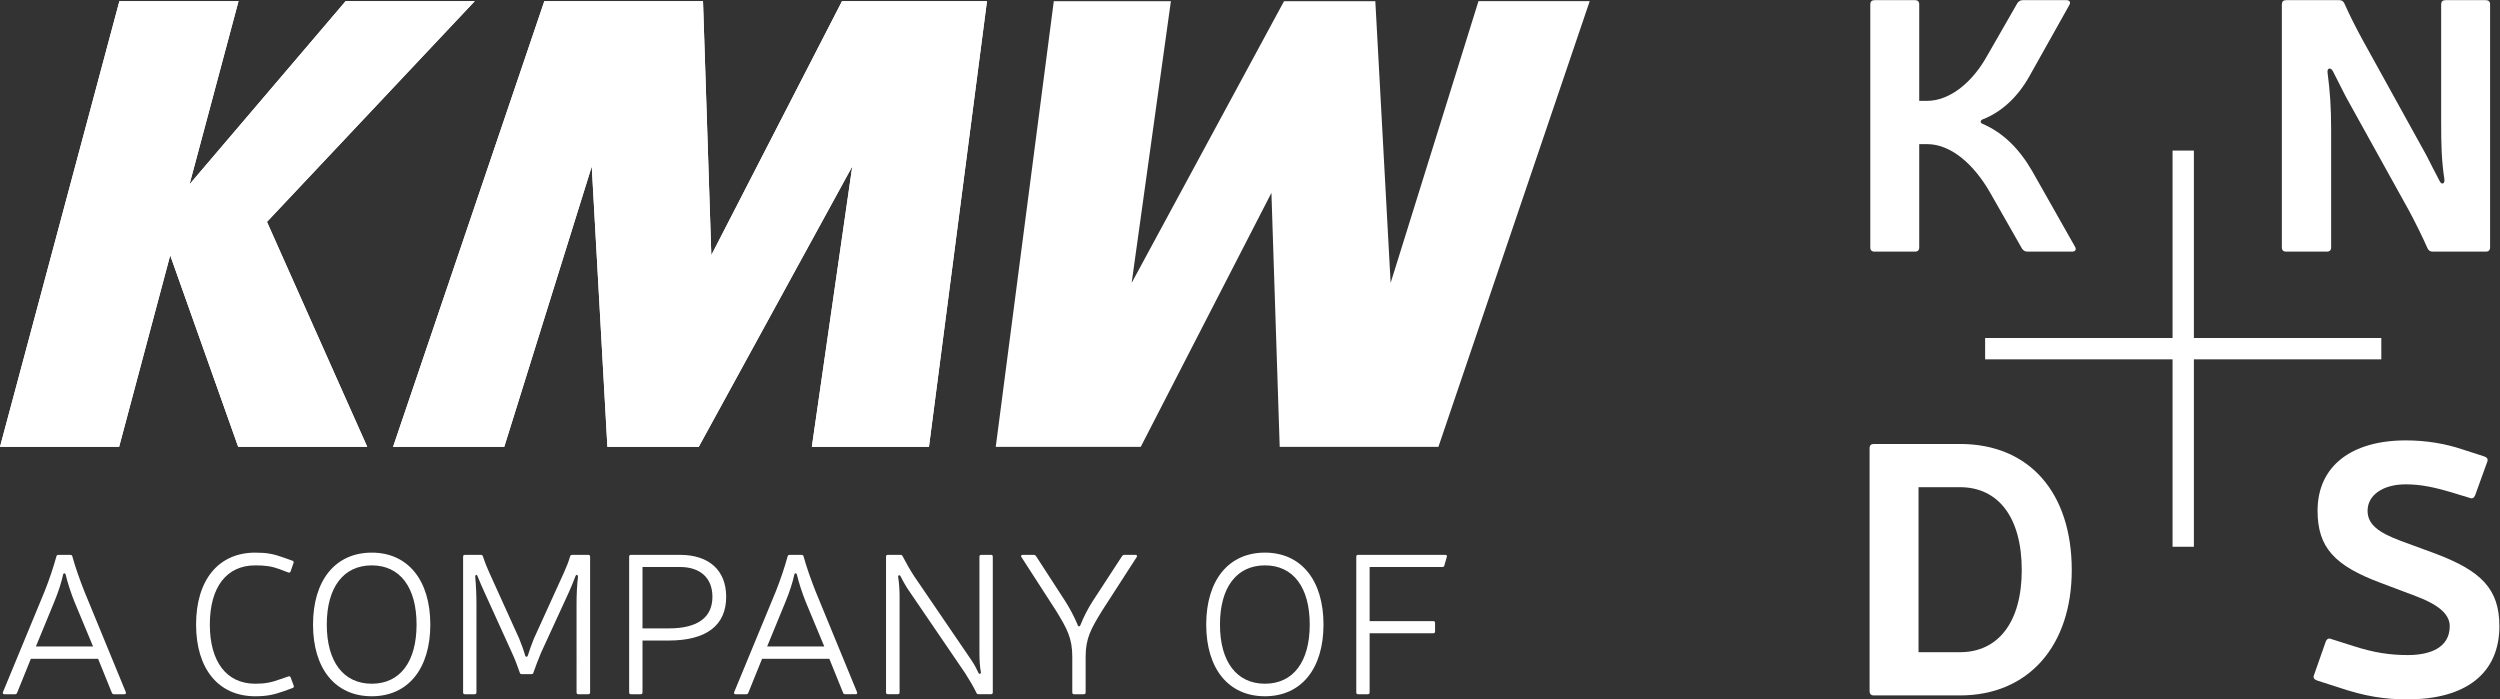 <?xml version="1.0" encoding="UTF-8" standalone="no"?>
<!-- Created with Inkscape (http://www.inkscape.org/) -->

<svg version="1.1" id="svg2" xml:space="preserve" width="889.773" height="248.907" viewBox="0 0 889.773 248.907" sodipodi:docname="Logo KMW_white.eps"
    xmlns:inkscape="http://www.inkscape.org/namespaces/inkscape"
    xmlns:sodipodi="http://sodipodi.sourceforge.net/DTD/sodipodi-0.dtd"
    xmlns="http://www.w3.org/2000/svg"
    xmlns:svg="http://www.w3.org/2000/svg">
    <rect x="0" y="0" width="889.773" height="248.907" fill="#333333" stroke="none"/>
    <defs id="defs6" />
    <sodipodi:namedview id="namedview4" pagecolor="#ffffff" bordercolor="#666666" borderopacity="1.0" inkscape:pageshadow="2" inkscape:pageopacity="0.0" inkscape:pagecheckerboard="0" />
    <g id="g8" inkscape:groupmode="layer" inkscape:label="ink_ext_XXXXXX" transform="matrix(1.333,0,0,-1.333,0,248.907)">
        <g id="g10" transform="scale(0.1)">
            <path d="M 922.992,1864.32 506.016,1375.11 636.914,1864.32 H 318.824 L 0.004,674.27 H 318.035 l 136.418,511.28 181.492,-511.28 h 344.52 l -267.672,600.64 554.917,589.41 H 922.992" style="fill:#ffffff;fill-opacity:1;fill-rule:nonzero;stroke:none" id="path12" />
            <path d="M 2248.2,1864.16 1899.24,1186 1877.03,1864.16 H 1453.38 L 1049.47,674.078 h 296.84 l 233.64,748.742 41.8,-748.679 h 243.82 l 409.99,748.869 -107.98,-748.869 h 312.71 l 154.9,1190.019 H 2248.2" style="fill:#ffffff;fill-opacity:1;fill-rule:nonzero;stroke:none" id="path14" />
            <path d="m 3947.52,1864.18 -234.55,-752.29 -40.86,752.2 h -243.76 l -406.86,-752.2 104.79,752.2 H 2813.63 L 2658.64,674.102 h 387.08 l 348.96,678.218 22.12,-678.218 h 423.71 l 403.98,1190.078 h -296.97" style="fill:#ffffff;fill-opacity:1;fill-rule:nonzero;stroke:none" id="path16" />
            <path d="M 922.992,1864.32 506.016,1375.11 636.914,1864.32 H 318.824 L 0.004,674.27 H 318.035 l 136.418,511.28 181.492,-511.28 h 344.52 l -267.672,600.64 554.917,589.41 H 922.992" style="fill:#ffffff;fill-opacity:1;fill-rule:nonzero;stroke:none" id="path18" />
            <path d="M 2248.2,1864.16 1899.24,1186 1877.03,1864.16 H 1453.38 L 1049.47,674.078 h 296.84 l 233.64,748.742 41.8,-748.679 h 243.82 l 409.99,748.869 -107.98,-748.869 h 312.71 l 154.9,1190.019 H 2248.2" style="fill:#ffffff;fill-opacity:1;fill-rule:nonzero;stroke:none" id="path20" />
            <path d="m 261.918,108.352 36.77,-90.883 c 1.082,-2.719 2.691,-3.797 5.941,-3.797 h 27.59 c 3.242,0 4.851,2.156 3.773,5.406 L 225.152,288.531 c -11.906,30.321 -23.804,63.258 -31.894,92.891 -0.559,3.219 -2.723,4.297 -5.41,4.297 h -31.891 c -2.719,0 -4.879,-1.078 -5.41,-4.297 -8.129,-29.633 -19.469,-63.133 -31.359,-92.891 L 7.789,19.078 c -1.082,-3.25 0.551,-5.406 3.797,-5.406 H 39.707 c 3.242,0 4.852,1.078 5.934,3.797 l 36.766,90.883 z m -166,32.937 49.219,119.633 c 10.261,24.887 19.472,53.039 23.242,71.976 1.078,4.883 5.941,4.883 7.019,0 4.321,-18.937 13.532,-47.617 23.258,-71.976 L 248.418,141.289 Z M 781.527,30.422 c 2.692,1.047 3.77,3.219 2.692,5.938 l -8.129,22.152 c -1.078,2.719 -3.242,3.797 -5.93,2.719 L 747.969,53.66 C 724.18,44.98 707.398,41.738 681.441,41.738 c -76.824,0 -121.191,58.981 -121.191,158 0,99.563 44.367,157.981 121.191,157.981 27.036,0 43.254,-2.149 65.45,-10.258 l 22.711,-8.641 c 3.246,-1.101 5.41,0 6.488,3.231 l 7.598,22.16 c 1.082,2.687 0,4.848 -2.719,5.937 l -22.711,8.09 c -28.153,10.262 -45.977,13.512 -76.817,13.512 -98.453,0 -157.902,-73.52 -157.902,-192.012 0,-117.949 59.449,-191.476 157.902,-191.476 30.278,0 49.227,3.797 77.899,14.027 z M 992.629,391.75 c -97.391,0 -156.848,-74.051 -156.848,-192.012 0,-117.949 59.457,-191.476 156.848,-191.476 96.851,0 156.301,73.527 156.301,191.476 0,117.961 -59.45,192.012 -156.301,192.012 m 0,-34.031 c 75.741,0 119.591,-58.957 119.591,-157.981 0,-99.019 -43.85,-158 -119.591,-158 -75.758,0 -120.141,58.981 -120.141,158 0,99.024 44.383,157.981 120.141,157.981 m 582.951,23.191 c 0,3.231 -1.63,4.84 -4.85,4.84 h -43.23 c -2.72,0 -4.88,-1.609 -5.41,-4.301 -3.8,-13.5 -10.29,-29.679 -16.22,-42.629 l -80.65,-177.332 c -5.93,-14.578 -11.34,-30.277 -15.67,-43.789 -1.63,-5.398 -5.96,-5.398 -7.6,0 -3.77,13.512 -9.73,29.731 -15.66,44.321 l -80.1,176.8 c -5.96,12.95 -12.45,29.129 -16.78,42.629 -0.52,3.231 -2.71,4.301 -5.4,4.301 h -42.68 c -3.24,0 -4.85,-1.609 -4.85,-4.84 V 18.551 c 0,-3.242 1.61,-4.879 4.85,-4.879 h 25.9 c 3.24,0 4.88,1.637 4.88,4.879 V 254.48 c 0,24.348 -1.08,50.27 -3.24,71.911 -0.56,6.48 4.32,8.648 6.48,1.64 5.94,-14.621 11.9,-28.66 18.95,-43.793 l 72.49,-159.508 c 7.04,-14.621 15.14,-36.281 21.1,-53.652 0.56,-2.719 2.72,-3.797 5.41,-3.797 h 25.43 c 2.72,0 4.88,1.078 5.41,3.797 5.96,17.371 14.09,38.5 20.58,53.652 l 73.57,160.032 c 6.49,14.609 12.45,28.648 17.86,43.269 2.17,7.008 7.57,4.84 7.02,-1.64 -2.69,-21.641 -3.77,-47.563 -3.77,-71.911 V 18.551 c 0,-3.242 1.63,-4.879 4.85,-4.879 h 26.48 c 3.22,0 4.85,1.637 4.85,4.879 z m 109.09,4.899 c -3.21,0 -4.85,-1.637 -4.85,-4.868 V 18.551 c 0,-3.242 1.64,-4.879 4.85,-4.879 h 25.93 c 3.25,0 4.85,1.637 4.85,4.879 V 157.051 h 69.84 c 101.72,0 153.61,41.039 153.61,116.82 0,70.34 -45.4,111.938 -123.33,111.938 z m 30.78,-32.418 h 100.12 c 54.14,0 86.58,-29.2 86.58,-79.52 0,-54.68 -38.41,-84.43 -116.86,-84.43 h -69.84 z m 498.83,-245.039 36.77,-90.883 c 1.08,-2.719 2.69,-3.797 5.94,-3.797 h 27.56 c 3.25,0 4.88,2.156 3.8,5.406 L 2177.51,288.531 c -11.9,30.321 -23.8,63.258 -31.89,92.891 -0.56,3.219 -2.72,4.297 -5.41,4.297 h -31.92 c -2.69,0 -4.85,-1.078 -5.41,-4.297 -8.1,-29.633 -19.47,-63.133 -31.33,-92.891 L 1960.15,19.078 c -1.09,-3.25 0.55,-5.406 3.8,-5.406 h 28.09 c 3.24,0 4.88,1.078 5.96,3.797 l 36.77,90.883 z m -166,32.937 49.19,119.633 c 10.29,24.887 19.47,53.039 23.27,71.976 1.08,4.883 5.93,4.883 7.02,0 4.32,-18.937 13.53,-47.617 23.26,-71.976 l 49.73,-119.633 z m 602.45,239.68 c 0,3.23 -1.61,4.871 -4.86,4.871 h -25.92 c -3.25,0 -4.86,-1.641 -4.86,-4.871 V 124.461 c 0,-18.941 1.08,-37.891 3.77,-51.383 1.09,-4.887 -4.32,-7.059 -6.48,-2.199 -3.78,8.68 -10.27,21.102 -17.87,32.473 L 2440.29,329.57 c -10.26,15.7 -22.18,36.782 -30.28,52.469 -1.08,2.723 -2.72,3.801 -5.44,3.801 h -33.99 c -3.25,0 -4.88,-1.641 -4.88,-4.871 V 18.609 c 0,-3.238 1.63,-4.848 4.88,-4.848 h 26.45 c 3.25,0 4.85,1.609 4.85,4.848 V 274.91 c 0,19.488 -1.6,37.879 -3.77,51.418 -1.08,5.41 4.3,7.043 6.46,2.172 3.8,-8.141 10.85,-20.59 17.86,-31.93 L 2576.65,70.352 c 10.29,-16.16 22.75,-36.66 30.32,-52.82 1.08,-2.692 2.72,-3.77 5.41,-3.77 h 33.49 c 3.25,0 4.86,1.609 4.86,4.848 z m 384.24,-1.117 c 2.16,3.238 0.52,5.957 -3.25,5.957 h -29.76 c -2.71,0 -4.32,-1.098 -5.96,-3.27 L 2915.94,259.77 c -11.9,-19.469 -21.08,-36.219 -31.34,-61.649 -1.08,-3.25 -3.77,-3.793 -5.41,-2.723 -1.6,1.641 -2.16,3.243 -2.69,5.411 -10.26,23.82 -18.91,39.492 -30.8,58.961 l -79.54,122.769 c -1.61,2.172 -3.25,3.27 -5.94,3.27 h -29.75 c -3.8,0 -5.41,-2.719 -3.25,-5.957 l 92.49,-143.321 C 2848.94,188.91 2863,163.512 2863,113.73 V 18.551 c 0,-3.242 1.61,-4.879 4.85,-4.879 h 25.93 c 3.25,0 4.85,1.637 4.85,4.879 V 113.73 c 0,49.782 14.62,75.18 43.82,122.801 z m 342.44,11.898 c -97.4,0 -156.83,-74.051 -156.83,-192.012 0,-117.949 59.43,-191.476 156.83,-191.476 96.87,0 156.32,73.527 156.32,191.476 0,117.961 -59.45,192.012 -156.32,192.012 m 0,-34.031 c 75.76,0 119.58,-58.957 119.58,-157.981 0,-99.019 -43.82,-158 -119.58,-158 -75.74,0 -120.11,58.981 -120.11,158 0,99.024 44.37,157.981 120.11,157.981 M 3656.88,208.91 v 144.481 h 194.21 c 2.72,0 4.88,1.078 5.41,4.328 l 6.49,22.679 c 1.08,3.25 -0.53,5.411 -4.33,5.411 H 3626.1 c -3.21,0 -4.85,-1.637 -4.85,-4.868 V 18.551 c 0,-3.242 1.64,-4.879 4.85,-4.879 h 25.93 c 3.24,0 4.85,1.637 4.85,4.879 V 176.52 h 169.86 c 3.25,0 4.88,1.601 4.88,4.859 v 22.672 c 0,3.219 -1.63,4.859 -4.88,4.859 h -169.86" style="fill:#ffffff;fill-opacity:1;fill-rule:nonzero;stroke:none" id="path22" />
            <path d="m 5418.99,1664.64 c -32.42,-58.17 -76.29,-97.28 -125.9,-116.34 -5.7,-2.86 -6.66,-8.59 0,-11.46 55.34,-23.85 98.25,-66.76 132.56,-125.89 l 114.44,-202.17 c 4.8,-7.65 0.97,-13.35 -7.59,-13.35 h -119.24 c -6.66,0 -10.49,2.86 -14.29,7.63 l -85.83,150.68 c -43.87,76.29 -104.91,128.73 -167.87,128.73 h -20.99 v -275.61 c 0,-7.63 -3.8,-11.43 -11.43,-11.43 h -107.77 c -7.63,0 -11.43,3.8 -11.43,11.43 v 648.51 c 0,7.63 3.8,11.46 11.43,11.46 h 107.77 c 7.63,0 11.43,-3.83 11.43,-11.46 v -257.49 h 20.03 c 62,0 122.09,49.6 161.21,120.16 l 81.05,141.16 c 3.8,4.77 7.63,7.63 14.3,7.63 h 116.36 c 8.58,0 12.4,-5.73 7.63,-13.36 l -105.87,-188.83" style="fill:#ffffff;fill-opacity:1;fill-rule:nonzero;stroke:none" id="path24" />
            <path d="m 6648.51,1206.86 c 0,-7.63 -3.83,-11.43 -11.43,-11.43 h -142.11 c -6.66,0 -10.49,2.87 -13.36,8.57 -14.3,32.41 -32.43,68.66 -48.65,99.18 l -169.73,306.16 c -12.4,23.82 -22.89,45.78 -34.36,67.7 -6.66,12.39 -16.22,7.63 -14.29,-3.81 6.67,-51.5 9.54,-92.51 9.54,-153.54 v -312.83 c 0,-7.63 -3.8,-11.43 -11.47,-11.43 h -108.71 c -7.63,0 -11.43,3.8 -11.43,11.43 v 648.52 c 0,7.63 3.8,11.44 11.43,11.44 h 142.09 c 6.69,0 10.5,-2.85 13.37,-8.59 14.29,-32.41 33.38,-69.62 49.6,-99.17 l 169.77,-307.1 c 12.4,-23.82 22.86,-45.78 34.31,-66.76 5.73,-13.36 15.26,-8.6 13.36,3.83 -7.63,50.54 -8.58,91.54 -8.58,151.62 v 314.73 c 0,7.63 3.82,11.44 11.45,11.44 h 107.77 c 7.6,0 11.43,-3.81 11.43,-11.44 v -648.52" style="fill:#ffffff;fill-opacity:1;fill-rule:nonzero;stroke:none" id="path26" />
            <path d="m 6356.69,310.898 c -123.03,45.782 -168.81,94.422 -168.81,192.622 0,120.21 91.55,187.902 235.57,187.902 54.37,0 104.91,-8.594 150.7,-23.844 l 59.12,-19.066 c 7.63,-2.864 10.5,-7.621 7.63,-14.321 l -32.41,-89.621 c -2.87,-6.691 -7.63,-9.558 -14.32,-6.691 l -53.41,16.223 c -39.11,11.429 -76.3,20.019 -117.31,20.019 -61.03,0 -102.04,-28.609 -102.04,-70.601 0,-35.27 26.71,-57.192 87.76,-80.079 l 93.44,-34.351 C 6623.71,343.32 6673.33,295.629 6673.33,195.5 6673.33,68.66 6582.73,0 6428.22,0 6367.18,0 6315.68,7.602 6242.25,32.422 l -56.27,18.117 c -7.63,2.871 -10.49,7.633 -7.63,14.289 l 31.48,89.66 c 2.87,6.66 7.63,9.524 14.3,6.66 l 60.07,-19.058 c 53.4,-17.16 96.34,-23.852 144.02,-23.852 61.03,0 112.54,20.024 112.54,77.262 0,35.281 -37.18,60.09 -90.59,80.109 l -93.48,35.289" style="fill:#ffffff;fill-opacity:1;fill-rule:nonzero;stroke:none" id="path28" />
            <path d="m 6358.07,964.805 h -500.43 v 500.425 h -56.93 V 964.805 h -500.45 v -56.973 h 500.45 V 407.43 h 56.93 v 500.402 h 500.43 v 56.973" style="fill:#ffffff;fill-opacity:1;fill-rule:nonzero;stroke:none" id="path30" />
            <path d="m 5233.05,681.879 c 185.97,0 298.51,-130.649 298.51,-336.649 0,-202.179 -115.41,-334.742 -298.51,-334.742 h -229.84 c -7.63,0 -11.43,3.801 -11.43,11.422 V 670.461 c 0,7.617 3.8,11.418 11.43,11.418 z M 5122.44,125.891 h 110.61 c 102.04,0 165.01,80.089 165.01,219.339 0,141.161 -62.97,221.25 -165.01,221.25 H 5122.44 V 125.891" style="fill:#ffffff;fill-opacity:1;fill-rule:nonzero;stroke:none" id="path32" />
        </g>
    </g>
</svg>
